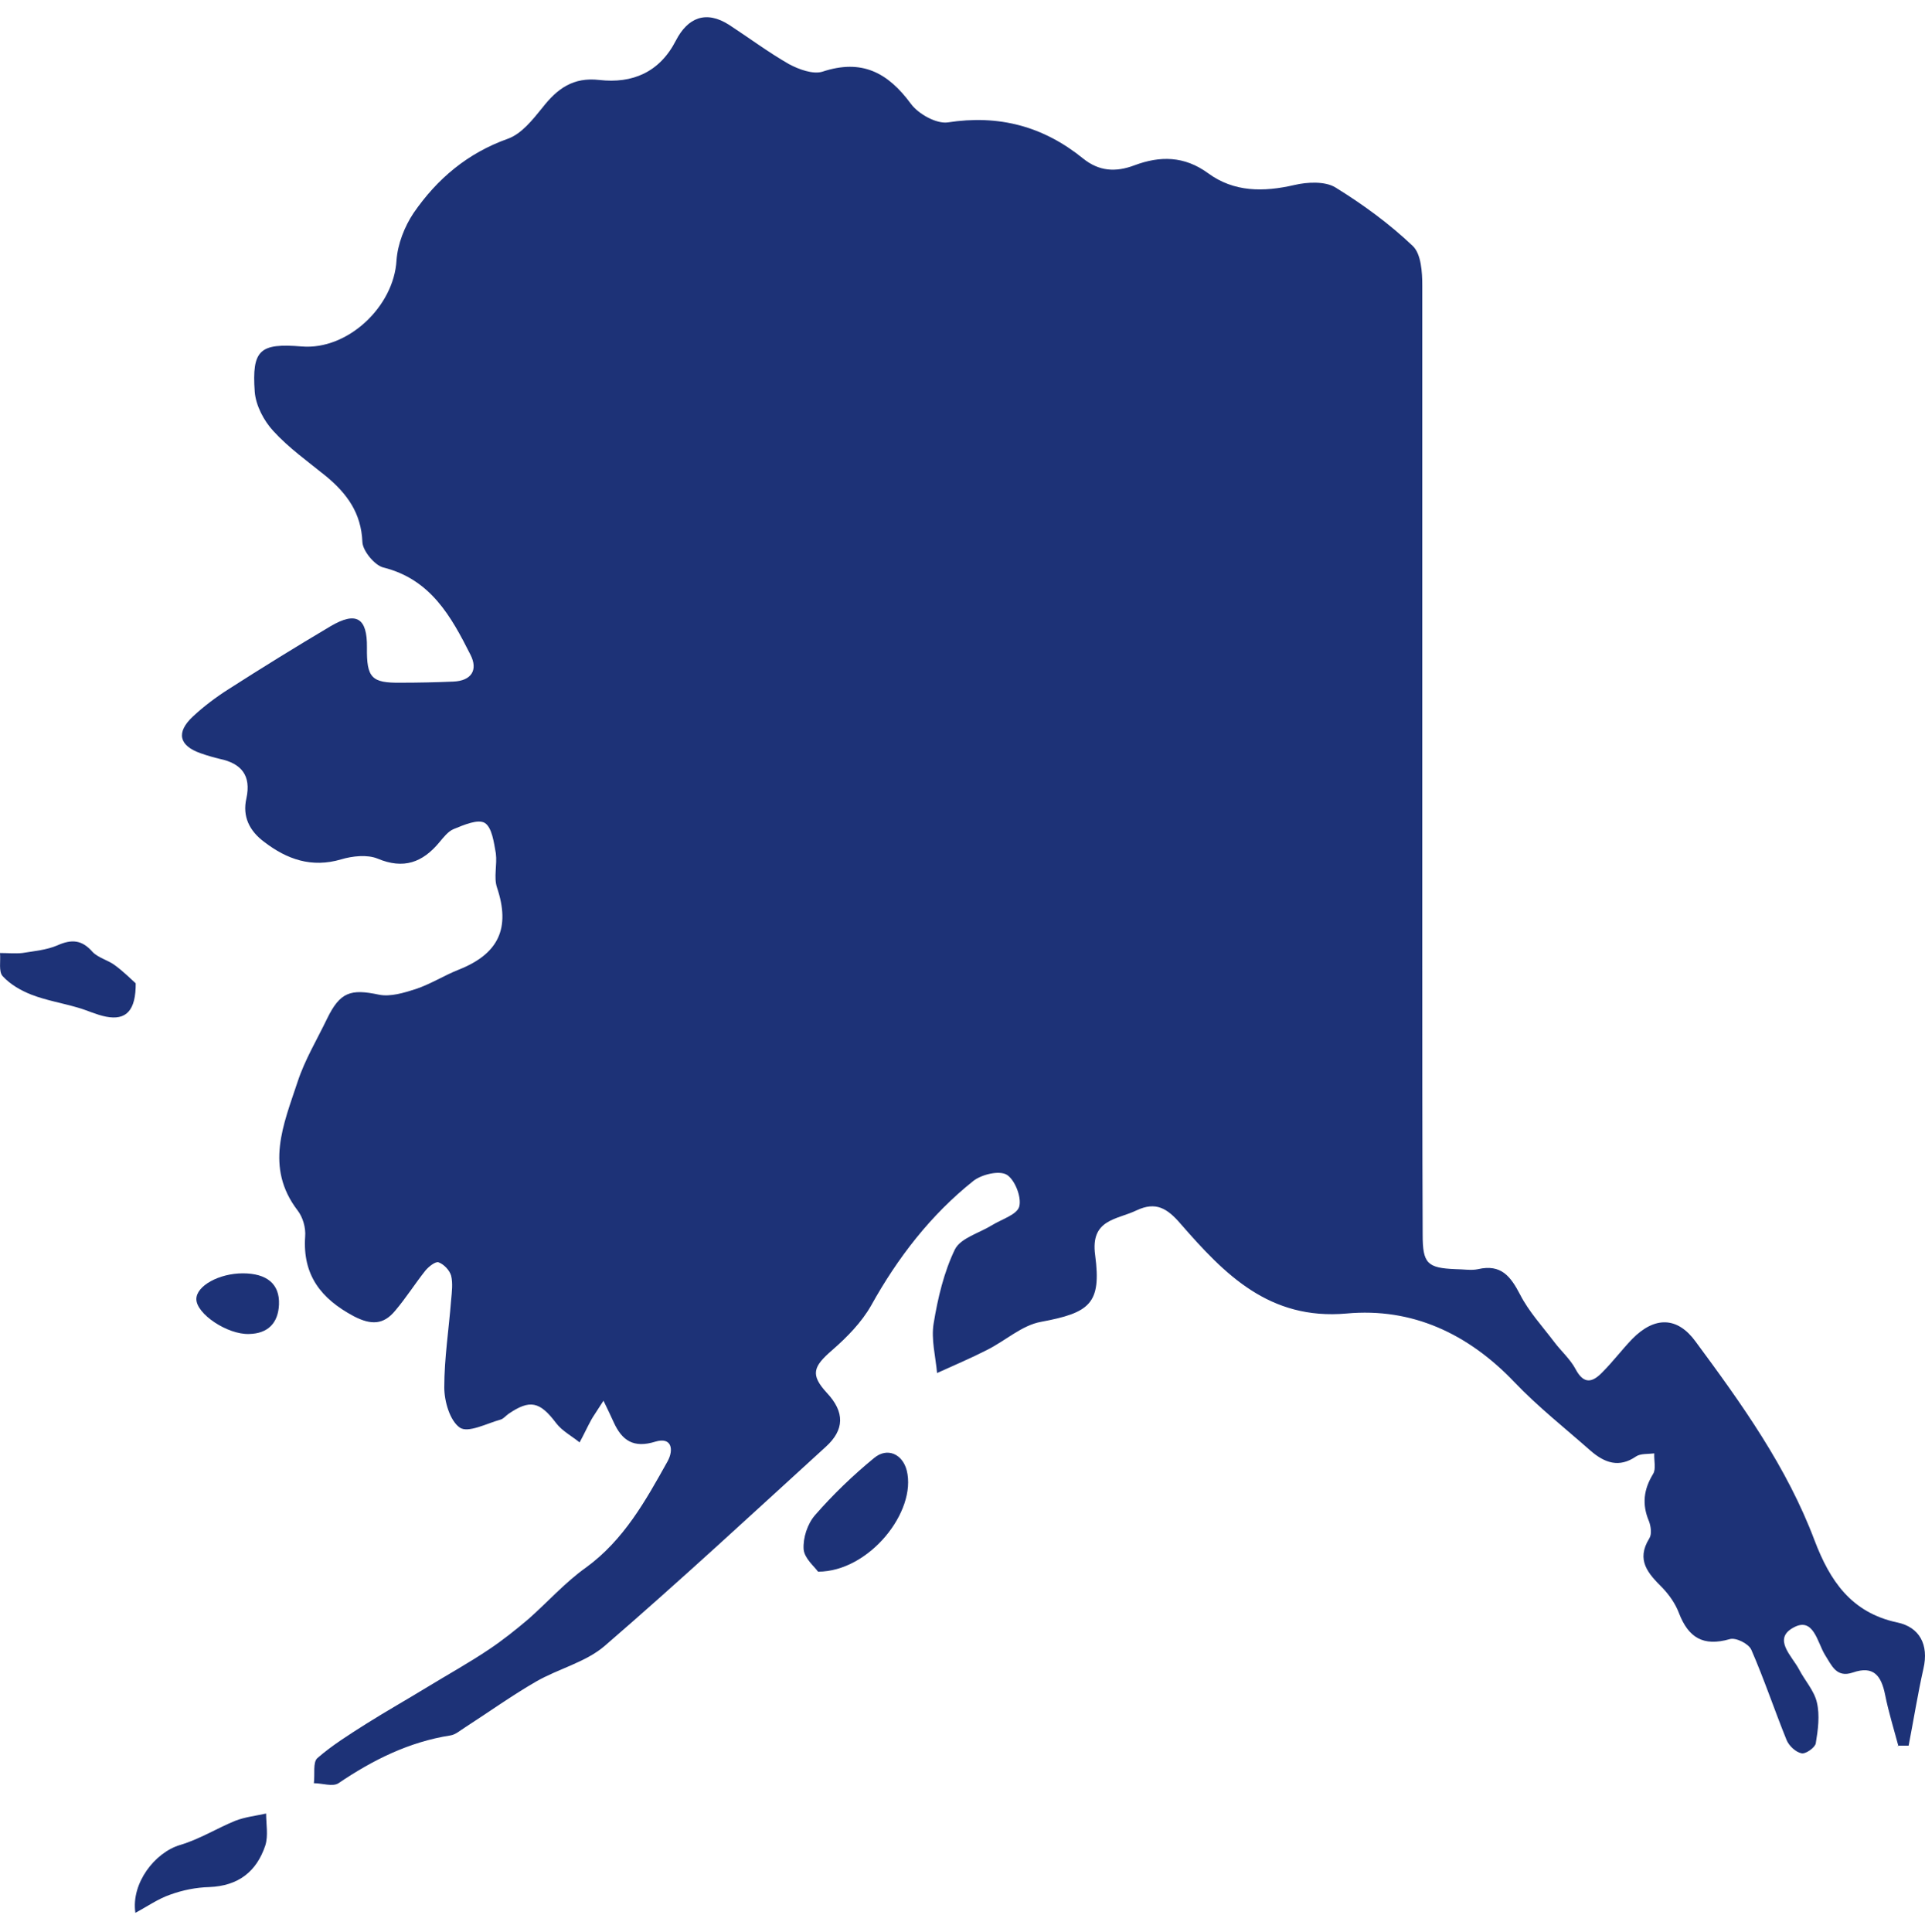 <svg width="280" height="281" viewBox="0 0 280 281" fill="none" xmlns="http://www.w3.org/2000/svg">
<g clip-path="url(#clip0_2623_793)">
<path d="M276.131 253.962C275.469 251.481 274.697 249 274.201 246.519C273.65 243.762 272.547 242.218 269.514 243.265C267.088 244.092 266.427 242.218 265.434 240.674C264.331 238.854 263.78 235.16 260.913 236.704C257.77 238.358 260.637 240.839 261.685 242.824C262.512 244.423 263.89 245.912 264.276 247.621C264.717 249.496 264.442 251.591 264.111 253.576C264.001 254.183 262.622 255.175 262.016 255.01C261.189 254.844 260.196 253.907 259.865 253.08C258.101 248.724 256.612 244.258 254.737 239.957C254.351 239.075 252.477 238.138 251.595 238.413C247.735 239.516 245.585 238.193 244.206 234.609C243.71 233.285 242.828 232.017 241.835 230.97C239.74 228.874 237.92 226.945 239.905 223.747C240.291 223.14 240.126 221.982 239.85 221.265C238.803 218.784 239.078 216.634 240.457 214.373C240.898 213.656 240.567 212.443 240.622 211.396C239.74 211.506 238.637 211.396 237.975 211.837C235.494 213.546 233.399 212.774 231.359 211.01C227.61 207.701 223.695 204.614 220.276 201.03C213.549 193.972 205.389 190.168 195.85 191.05C184.602 192.042 178.096 185.315 171.755 178.037C169.77 175.721 168.116 174.729 165.304 176.052C162.437 177.431 158.577 177.32 159.294 182.559C160.231 189.616 158.522 190.94 151.409 192.263C148.652 192.759 146.226 195.02 143.579 196.343C141.208 197.556 138.727 198.604 136.301 199.706C136.081 197.28 135.419 194.799 135.805 192.483C136.411 188.789 137.294 185.04 138.893 181.731C139.72 180.077 142.421 179.361 144.296 178.203C145.73 177.32 147.99 176.659 148.266 175.446C148.597 174.067 147.604 171.586 146.447 170.869C145.344 170.208 142.807 170.814 141.594 171.752C135.364 176.714 130.567 182.945 126.707 189.892C125.329 192.318 123.233 194.468 121.083 196.343C118.271 198.769 117.83 199.927 120.256 202.574C122.903 205.386 122.847 207.977 120.091 210.458C109.449 220.163 98.862 229.977 87.945 239.406C85.188 241.777 81.218 242.714 77.965 244.589C74.436 246.629 71.128 249 67.71 251.205C66.993 251.646 66.276 252.308 65.504 252.418C59.494 253.356 54.201 256.002 49.238 259.366C48.411 259.917 46.867 259.366 45.654 259.366C45.82 258.098 45.489 256.333 46.151 255.727C48.301 253.852 50.782 252.308 53.208 250.764C56.186 248.889 59.218 247.18 62.196 245.361C65.173 243.541 68.261 241.832 71.128 239.902C73.113 238.579 75.043 237.035 76.862 235.491C79.674 233.01 82.211 230.143 85.243 227.992C90.757 223.967 93.9 218.288 97.098 212.554C98.035 210.844 97.705 208.97 95.334 209.686C92.136 210.679 90.481 209.521 89.269 206.874C88.882 205.992 88.441 205.11 87.78 203.732C86.622 205.551 86.291 205.992 86.015 206.488C85.409 207.591 84.913 208.694 84.306 209.797C83.148 208.859 81.77 208.143 80.888 206.985C78.517 203.842 77.083 203.511 73.94 205.661C73.554 205.937 73.223 206.378 72.782 206.488C70.797 207.04 68.096 208.473 66.882 207.646C65.449 206.654 64.622 203.842 64.622 201.802C64.622 197.556 65.284 193.366 65.614 189.12C65.725 187.907 65.89 186.639 65.614 185.536C65.394 184.764 64.567 183.882 63.795 183.606C63.354 183.441 62.361 184.213 61.865 184.819C60.376 186.694 59.053 188.789 57.509 190.609C55.8 192.704 53.98 192.759 51.444 191.436C46.702 188.899 44 185.481 44.386 179.857C44.496 178.589 44.055 177.045 43.283 176.052C38.486 169.767 41.243 163.536 43.283 157.361C44.331 154.163 46.096 151.24 47.584 148.153C49.459 144.293 51.003 143.797 55.138 144.679C56.792 145.01 58.777 144.403 60.486 143.852C62.637 143.135 64.622 141.867 66.717 141.04C72.562 138.724 74.271 134.975 72.286 129.075C71.79 127.586 72.341 125.767 72.121 124.112C71.845 122.569 71.569 120.363 70.522 119.701C69.529 119.095 67.489 119.977 66 120.584C65.173 120.914 64.512 121.797 63.905 122.513C61.479 125.436 58.722 126.483 54.918 124.884C53.429 124.278 51.279 124.498 49.624 124.995C45.324 126.263 41.74 124.995 38.431 122.458C36.281 120.859 35.233 118.764 35.84 116.117C36.557 112.809 35.123 111.045 31.98 110.383C31.043 110.162 30.105 109.887 29.168 109.556C26.025 108.453 25.584 106.523 28.065 104.208C29.664 102.719 31.429 101.396 33.248 100.238C38.156 97.095 43.063 94.062 48.081 91.085C51.83 88.879 53.429 89.872 53.374 94.172C53.319 98.584 54.035 99.356 58.281 99.3C60.817 99.3 63.409 99.245 65.945 99.135C68.537 99.025 69.584 97.481 68.426 95.22C65.614 89.651 62.637 84.248 55.745 82.538C54.476 82.208 52.767 80.112 52.712 78.844C52.547 74.599 50.451 71.787 47.474 69.305C44.827 67.155 42.015 65.17 39.755 62.689C38.376 61.2 37.218 58.995 37.053 57.01C36.612 50.834 37.825 49.897 43.89 50.393C50.562 50.944 57.288 44.603 57.674 37.877C57.84 35.506 58.832 32.969 60.156 30.984C63.574 26.022 67.985 22.273 73.885 20.177C75.87 19.461 77.469 17.421 78.903 15.656C81.053 12.899 83.369 11.19 87.173 11.631C91.97 12.182 95.94 10.528 98.311 5.897C100.02 2.588 102.667 1.431 106.086 3.636C108.953 5.511 111.765 7.606 114.742 9.315C116.176 10.087 118.271 10.859 119.649 10.418C125.329 8.543 129.133 10.528 132.497 15.105C133.599 16.593 136.191 18.027 137.845 17.806C145.289 16.649 151.74 18.358 157.529 23.045C159.845 24.919 162.271 25.085 165.028 24.037C168.722 22.659 172.251 22.659 175.725 25.195C179.474 27.952 183.775 27.952 188.296 26.904C190.171 26.463 192.707 26.353 194.196 27.235C198.221 29.716 202.081 32.528 205.499 35.781C206.712 36.939 206.878 39.586 206.878 41.516C206.878 73.33 206.878 105.145 206.878 136.96C206.878 151.185 206.878 165.356 206.933 179.581C206.933 183.772 207.594 184.433 211.73 184.599C212.833 184.599 213.99 184.819 214.983 184.599C218.346 183.827 219.725 185.646 221.103 188.293C222.371 190.774 224.356 192.924 226.066 195.185C227.058 196.508 228.381 197.666 229.153 199.1C230.366 201.416 231.635 201.085 233.068 199.596C234.612 198.052 235.935 196.288 237.424 194.744C240.677 191.436 243.985 191.491 246.632 195.13C253.359 204.228 259.92 213.381 263.945 224.077C266.151 229.867 269.239 234.554 275.965 235.987C279.163 236.649 280.597 239.185 279.77 242.714C278.943 246.408 278.336 250.213 277.62 253.907C277.068 253.907 276.517 253.907 275.965 253.907L276.131 253.962Z" fill="#1D3277"/>
<path d="M118.988 228.599C118.491 227.882 117.003 226.669 116.892 225.346C116.782 223.692 117.444 221.652 118.547 220.383C121.138 217.406 124.06 214.594 127.148 212.058C129.078 210.459 131.283 211.506 131.89 213.877C133.379 219.832 126.431 228.599 118.988 228.599Z" fill="#1D3277"/>
<path d="M19.739 142.914C19.794 147.05 18.306 148.428 15.439 147.877C14.005 147.601 12.682 146.939 11.303 146.553C9.043 145.892 6.727 145.506 4.576 144.679C3.033 144.072 1.489 143.19 0.386 141.977C-0.221 141.315 0.11 139.772 0 138.614C1.103 138.614 2.206 138.724 3.253 138.614C4.962 138.338 6.782 138.173 8.326 137.511C10.421 136.574 11.91 136.684 13.454 138.448C14.281 139.33 15.769 139.661 16.762 140.433C18.03 141.371 19.188 142.528 19.739 143.025V142.914Z" fill="#1D3277"/>
<path d="M19.684 278.168C19.078 273.922 22.496 269.456 26.19 268.353C29.002 267.526 31.539 265.927 34.24 264.824C35.674 264.273 37.218 264.108 38.707 263.777C38.707 265.321 39.038 266.975 38.596 268.408C37.328 272.213 34.682 274.308 30.436 274.474C28.506 274.529 26.576 274.915 24.757 275.576C22.992 276.183 21.448 277.286 19.684 278.223V278.168Z" fill="#1D3277"/>
<path d="M35.288 185.205C38.817 185.205 40.692 186.749 40.581 189.726C40.471 192.428 38.982 193.972 36.225 194.027C33.083 194.137 28.561 191.105 28.561 188.954C28.561 187.025 31.869 185.205 35.343 185.205H35.288Z" fill="#1D3277"/>
</g>
<defs>
<clipPath id="clip0_2623_793">
<rect width="280" height="280" fill="white" transform="translate(0 0.364)"/>
</clipPath>
</defs>
</svg>
